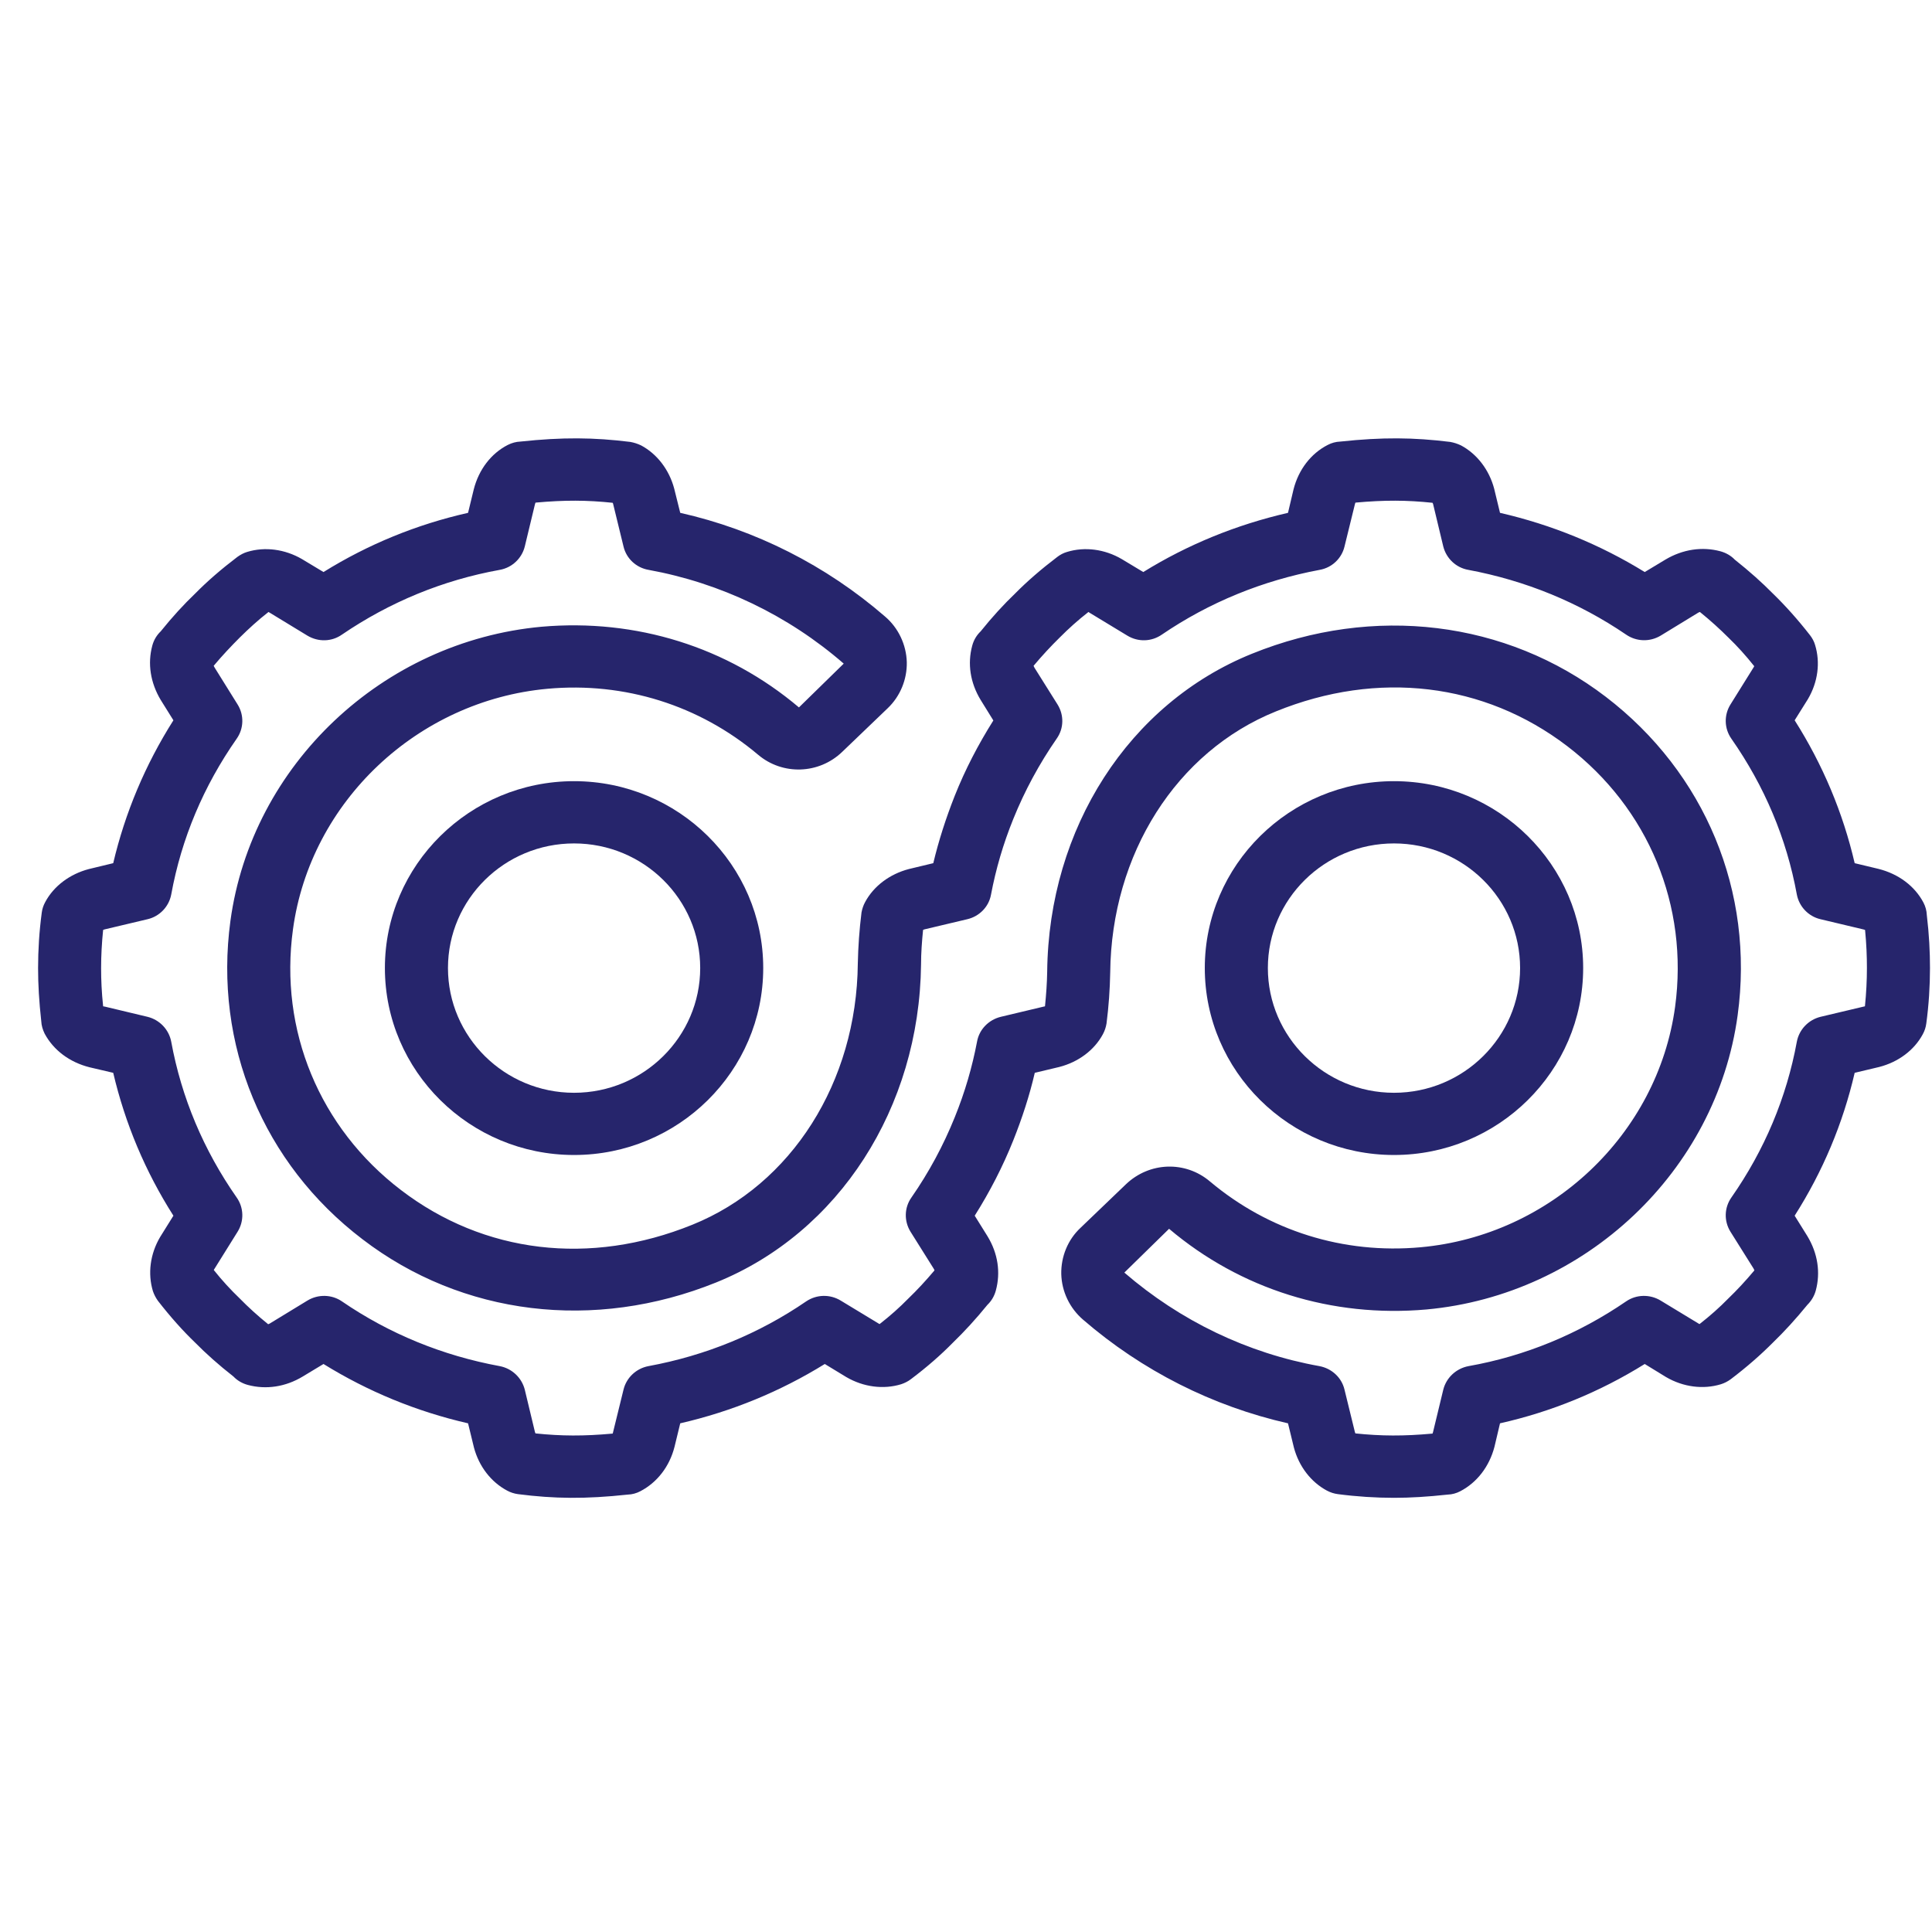 <svg xmlns="http://www.w3.org/2000/svg" xmlns:xlink="http://www.w3.org/1999/xlink" width="60" viewBox="0 0 45 45" height="60" preserveAspectRatio="xMidYMid meet"><defs><clipPath id="f7ad86877f"><path d="M 0.797 10.211 L 45 10.211 L 45 34.961 L 0.797 34.961 Z M 0.797 10.211 " clip-rule="nonzero"></path></clipPath></defs><g clip-path="url(#f7ad86877f)"><path fill="#26256c" d="M 43.438 23.438 C 43.43 23.441 43.418 23.445 43.41 23.445 L 42.402 23.684 C 42.121 23.754 41.906 23.98 41.852 24.262 C 41.613 25.566 41.098 26.789 40.328 27.891 C 40.16 28.129 40.152 28.441 40.305 28.688 L 40.844 29.547 C 40.848 29.559 40.859 29.574 40.863 29.59 C 40.66 29.832 40.461 30.047 40.25 30.25 C 40.055 30.449 39.836 30.645 39.586 30.84 C 39.578 30.84 39.57 30.832 39.562 30.828 L 38.68 30.293 C 38.43 30.141 38.113 30.148 37.875 30.312 C 36.762 31.074 35.523 31.586 34.203 31.82 C 33.918 31.875 33.688 32.086 33.617 32.367 L 33.379 33.352 C 33.375 33.367 33.371 33.379 33.367 33.391 C 32.688 33.453 32.172 33.449 31.57 33.387 C 31.566 33.379 31.562 33.371 31.559 33.359 L 31.316 32.367 C 31.25 32.086 31.02 31.875 30.734 31.82 C 29.059 31.52 27.492 30.766 26.188 29.641 L 27.23 28.621 C 28.898 30.031 31.023 30.695 33.227 30.5 C 36.926 30.16 39.977 27.281 40.473 23.648 C 40.867 20.773 39.715 18 37.402 16.23 C 35.078 14.453 31.996 14.078 29.16 15.227 C 26.297 16.383 24.426 19.289 24.391 22.633 C 24.387 22.898 24.367 23.168 24.34 23.438 C 24.332 23.441 24.324 23.445 24.312 23.445 L 23.309 23.684 C 23.027 23.754 22.809 23.977 22.758 24.258 C 22.645 24.852 22.477 25.434 22.238 26.023 C 21.973 26.68 21.637 27.305 21.227 27.895 C 21.062 28.129 21.055 28.441 21.207 28.688 L 21.746 29.547 C 21.754 29.559 21.762 29.574 21.766 29.59 C 21.562 29.832 21.363 30.047 21.152 30.25 C 20.957 30.449 20.738 30.645 20.488 30.84 C 20.48 30.84 20.473 30.832 20.465 30.828 L 19.582 30.293 C 19.332 30.141 19.02 30.148 18.777 30.312 C 17.676 31.066 16.438 31.574 15.102 31.82 C 14.816 31.875 14.59 32.09 14.523 32.367 L 14.281 33.352 C 14.277 33.367 14.277 33.379 14.27 33.391 C 13.59 33.453 13.074 33.449 12.473 33.387 C 12.469 33.379 12.465 33.371 12.461 33.359 L 12.223 32.367 C 12.152 32.09 11.926 31.875 11.641 31.82 C 10.305 31.574 9.066 31.066 7.965 30.312 C 7.727 30.148 7.41 30.141 7.16 30.293 L 6.289 30.824 C 6.281 30.828 6.262 30.84 6.246 30.844 C 6 30.645 5.781 30.445 5.578 30.238 C 5.375 30.043 5.176 29.828 4.98 29.582 C 4.984 29.574 4.984 29.566 4.992 29.559 L 5.535 28.688 C 5.688 28.441 5.68 28.129 5.512 27.891 C 4.742 26.789 4.227 25.566 3.988 24.262 C 3.934 23.98 3.719 23.754 3.438 23.684 L 2.438 23.445 C 2.422 23.445 2.41 23.441 2.402 23.438 C 2.367 23.109 2.355 22.824 2.355 22.547 C 2.355 22.258 2.371 21.965 2.402 21.66 C 2.41 21.656 2.422 21.652 2.434 21.648 L 3.438 21.41 C 3.719 21.344 3.934 21.117 3.988 20.836 C 4.227 19.527 4.742 18.309 5.512 17.207 C 5.68 16.969 5.688 16.656 5.535 16.41 L 5 15.551 C 4.992 15.539 4.984 15.523 4.977 15.508 C 5.18 15.266 5.383 15.051 5.59 14.844 C 5.789 14.648 6.004 14.449 6.254 14.254 C 6.262 14.258 6.27 14.266 6.281 14.27 L 7.16 14.805 C 7.414 14.957 7.727 14.949 7.965 14.781 C 9.078 14.023 10.316 13.512 11.641 13.273 C 11.922 13.223 12.152 13.012 12.223 12.73 L 12.461 11.742 C 12.465 11.73 12.469 11.719 12.473 11.707 C 13.152 11.645 13.672 11.648 14.27 11.711 C 14.277 11.719 14.277 11.727 14.281 11.738 L 14.523 12.73 C 14.59 13.012 14.82 13.223 15.105 13.273 C 16.781 13.578 18.352 14.328 19.652 15.457 L 18.609 16.477 C 16.941 15.066 14.816 14.406 12.613 14.598 C 8.91 14.938 5.863 17.816 5.367 21.449 C 4.977 24.324 6.125 27.098 8.441 28.863 C 10.766 30.645 13.844 31.016 16.68 29.871 C 19.539 28.715 21.414 25.805 21.453 22.465 C 21.453 22.199 21.473 21.93 21.5 21.66 C 21.508 21.656 21.516 21.652 21.527 21.648 L 22.531 21.41 C 22.812 21.344 23.031 21.121 23.082 20.84 C 23.195 20.246 23.363 19.664 23.602 19.074 C 23.867 18.418 24.207 17.789 24.613 17.203 C 24.781 16.965 24.785 16.656 24.633 16.41 L 24.094 15.551 C 24.09 15.539 24.078 15.523 24.074 15.508 C 24.277 15.266 24.477 15.051 24.688 14.844 C 24.883 14.648 25.102 14.449 25.352 14.254 C 25.359 14.258 25.367 14.266 25.375 14.27 L 26.258 14.805 C 26.508 14.957 26.82 14.949 27.062 14.781 C 28.164 14.031 29.402 13.523 30.738 13.273 C 31.023 13.223 31.25 13.008 31.316 12.73 L 31.559 11.742 C 31.562 11.73 31.566 11.719 31.57 11.707 C 32.25 11.645 32.766 11.648 33.367 11.711 C 33.371 11.719 33.375 11.727 33.379 11.738 L 33.617 12.73 C 33.688 13.008 33.914 13.223 34.199 13.273 C 35.535 13.523 36.773 14.031 37.875 14.781 C 38.113 14.945 38.426 14.957 38.68 14.805 L 39.551 14.273 C 39.562 14.266 39.578 14.258 39.594 14.254 C 39.84 14.453 40.059 14.652 40.266 14.859 C 40.465 15.051 40.664 15.27 40.859 15.516 C 40.859 15.523 40.852 15.531 40.848 15.539 L 40.305 16.41 C 40.152 16.656 40.16 16.969 40.328 17.207 C 41.098 18.309 41.613 19.527 41.852 20.836 C 41.906 21.117 42.121 21.344 42.402 21.41 L 43.402 21.648 C 43.418 21.652 43.43 21.656 43.441 21.66 C 43.473 21.988 43.484 22.273 43.484 22.547 C 43.484 22.836 43.469 23.133 43.438 23.438 Z M 44.801 21.023 C 44.598 20.637 44.219 20.355 43.754 20.238 L 43.199 20.105 C 42.926 18.93 42.457 17.812 41.801 16.777 L 42.109 16.285 C 42.344 15.887 42.402 15.43 42.277 15.023 C 42.254 14.941 42.211 14.863 42.16 14.797 C 41.871 14.426 41.582 14.105 41.301 13.832 C 41.039 13.566 40.746 13.305 40.406 13.035 C 40.316 12.941 40.199 12.875 40.07 12.84 C 39.648 12.727 39.195 12.793 38.789 13.035 L 38.309 13.324 C 37.27 12.684 36.145 12.223 34.938 11.945 L 34.801 11.379 C 34.684 10.941 34.402 10.574 34.031 10.375 C 33.949 10.336 33.867 10.309 33.777 10.293 C 32.926 10.188 32.203 10.18 31.219 10.285 C 31.113 10.289 31.016 10.316 30.926 10.363 C 30.535 10.562 30.246 10.938 30.129 11.398 L 30 11.945 C 28.793 12.223 27.664 12.684 26.629 13.324 L 26.129 13.023 C 25.73 12.789 25.266 12.73 24.855 12.855 C 24.77 12.879 24.691 12.922 24.625 12.973 C 24.25 13.258 23.926 13.539 23.648 13.82 C 23.379 14.078 23.113 14.367 22.84 14.707 C 22.75 14.793 22.68 14.906 22.645 15.039 C 22.531 15.457 22.598 15.902 22.84 16.301 L 23.137 16.781 C 22.785 17.34 22.48 17.926 22.238 18.535 C 22.031 19.059 21.863 19.582 21.738 20.105 L 21.168 20.242 C 20.723 20.359 20.352 20.637 20.152 21.008 C 20.109 21.086 20.082 21.168 20.066 21.254 C 20.016 21.656 19.988 22.055 19.98 22.445 C 19.953 25.203 18.438 27.594 16.125 28.527 C 13.742 29.492 11.27 29.195 9.34 27.719 C 7.441 26.27 6.5 23.996 6.824 21.645 C 7.23 18.672 9.723 16.32 12.75 16.043 C 14.547 15.879 16.289 16.426 17.656 17.578 C 18.227 18.062 19.074 18.035 19.617 17.512 L 20.672 16.5 C 20.969 16.219 21.129 15.824 21.121 15.422 C 21.109 15.016 20.926 14.625 20.613 14.359 C 19.238 13.168 17.598 12.34 15.844 11.945 L 15.703 11.379 C 15.586 10.941 15.305 10.574 14.934 10.375 C 14.852 10.336 14.77 10.309 14.68 10.293 C 13.832 10.188 13.105 10.18 12.121 10.285 C 12.02 10.289 11.922 10.316 11.828 10.363 C 11.438 10.562 11.152 10.938 11.035 11.398 L 10.902 11.945 C 9.707 12.215 8.578 12.676 7.535 13.324 L 7.035 13.023 C 6.633 12.789 6.168 12.73 5.758 12.855 C 5.676 12.879 5.598 12.922 5.527 12.973 C 5.152 13.258 4.828 13.539 4.551 13.82 C 4.281 14.078 4.016 14.367 3.742 14.707 C 3.652 14.793 3.582 14.906 3.547 15.039 C 3.434 15.457 3.504 15.902 3.742 16.301 L 4.039 16.777 C 3.383 17.812 2.914 18.93 2.637 20.105 L 2.07 20.242 C 1.625 20.359 1.254 20.637 1.055 21.008 C 1.012 21.086 0.984 21.168 0.973 21.254 C 0.914 21.695 0.887 22.129 0.887 22.547 C 0.887 22.93 0.91 23.324 0.961 23.785 C 0.965 23.887 0.996 23.984 1.039 24.074 C 1.246 24.461 1.621 24.742 2.086 24.859 L 2.637 24.988 C 2.914 26.168 3.383 27.285 4.039 28.316 L 3.73 28.812 C 3.496 29.207 3.438 29.668 3.562 30.074 C 3.59 30.156 3.629 30.23 3.68 30.301 C 3.969 30.672 4.254 30.992 4.539 31.266 C 4.801 31.531 5.094 31.793 5.438 32.062 C 5.523 32.152 5.641 32.223 5.773 32.258 C 6.195 32.371 6.648 32.305 7.051 32.062 L 7.535 31.77 C 8.57 32.41 9.695 32.875 10.902 33.152 L 11.039 33.715 C 11.156 34.156 11.438 34.52 11.812 34.719 C 11.891 34.762 11.977 34.789 12.062 34.801 C 12.91 34.91 13.641 34.918 14.621 34.812 C 14.727 34.809 14.824 34.781 14.914 34.734 C 15.305 34.531 15.594 34.16 15.711 33.699 L 15.844 33.152 C 17.047 32.875 18.176 32.41 19.211 31.77 L 19.711 32.074 C 20.113 32.309 20.578 32.367 20.988 32.242 C 21.07 32.215 21.148 32.176 21.215 32.125 C 21.594 31.84 21.918 31.555 22.191 31.277 C 22.461 31.016 22.727 30.727 23 30.391 C 23.094 30.301 23.16 30.188 23.195 30.059 C 23.309 29.641 23.246 29.195 23 28.793 L 22.703 28.316 C 23.055 27.758 23.359 27.168 23.602 26.559 C 23.809 26.039 23.98 25.516 24.102 24.988 L 24.672 24.852 C 25.117 24.738 25.488 24.461 25.688 24.09 C 25.73 24.012 25.758 23.93 25.773 23.84 C 25.824 23.441 25.852 23.043 25.859 22.652 C 25.887 19.891 27.402 17.504 29.719 16.57 C 32.094 15.605 34.57 15.902 36.504 17.379 C 38.398 18.828 39.336 21.098 39.016 23.453 C 38.609 26.426 36.117 28.777 33.09 29.051 C 31.289 29.215 29.551 28.668 28.184 27.52 C 27.609 27.031 26.77 27.062 26.223 27.586 L 25.168 28.598 C 24.871 28.875 24.711 29.27 24.719 29.676 C 24.73 30.082 24.914 30.469 25.227 30.738 C 26.602 31.926 28.242 32.754 30 33.152 L 30.137 33.715 C 30.254 34.156 30.535 34.52 30.906 34.719 C 30.988 34.762 31.07 34.789 31.16 34.801 C 31.605 34.859 32.043 34.887 32.469 34.887 C 32.852 34.887 33.25 34.863 33.719 34.812 C 33.824 34.809 33.922 34.781 34.012 34.734 C 34.402 34.531 34.688 34.16 34.809 33.699 L 34.938 33.152 C 36.133 32.883 37.262 32.422 38.309 31.77 L 38.805 32.074 C 39.207 32.309 39.672 32.367 40.082 32.242 C 40.168 32.215 40.242 32.176 40.312 32.125 C 40.688 31.84 41.012 31.555 41.289 31.277 C 41.559 31.016 41.824 30.727 42.098 30.391 C 42.188 30.301 42.258 30.188 42.293 30.059 C 42.406 29.641 42.34 29.195 42.098 28.793 L 41.801 28.316 C 42.457 27.285 42.926 26.168 43.199 24.988 L 43.77 24.852 C 44.215 24.738 44.586 24.461 44.785 24.09 C 44.828 24.012 44.855 23.93 44.867 23.84 C 44.926 23.402 44.953 22.969 44.953 22.547 C 44.953 22.168 44.934 21.773 44.879 21.312 C 44.875 21.211 44.848 21.113 44.801 21.023 " fill-opacity="1" fill-rule="nonzero"></path></g><path fill="#26256c" d="M 32.469 19.645 C 34.09 19.645 35.406 20.945 35.406 22.547 C 35.406 24.148 34.09 25.453 32.469 25.453 C 30.848 25.453 29.531 24.148 29.531 22.547 C 29.531 20.945 30.848 19.645 32.469 19.645 Z M 32.469 26.902 C 34.898 26.902 36.875 24.949 36.875 22.547 C 36.875 20.148 34.898 18.195 32.469 18.195 C 30.039 18.195 28.062 20.148 28.062 22.547 C 28.062 24.949 30.039 26.902 32.469 26.902 " fill-opacity="1" fill-rule="nonzero"></path><path fill="#26256c" d="M 13.371 25.453 C 11.75 25.453 10.434 24.148 10.434 22.547 C 10.434 20.945 11.75 19.645 13.371 19.645 C 14.992 19.645 16.309 20.945 16.309 22.547 C 16.309 24.148 14.992 25.453 13.371 25.453 Z M 13.371 18.195 C 10.941 18.195 8.965 20.148 8.965 22.547 C 8.965 24.949 10.941 26.902 13.371 26.902 C 15.801 26.902 17.777 24.949 17.777 22.547 C 17.777 20.148 15.801 18.195 13.371 18.195 " fill-opacity="1" fill-rule="nonzero"></path></svg>